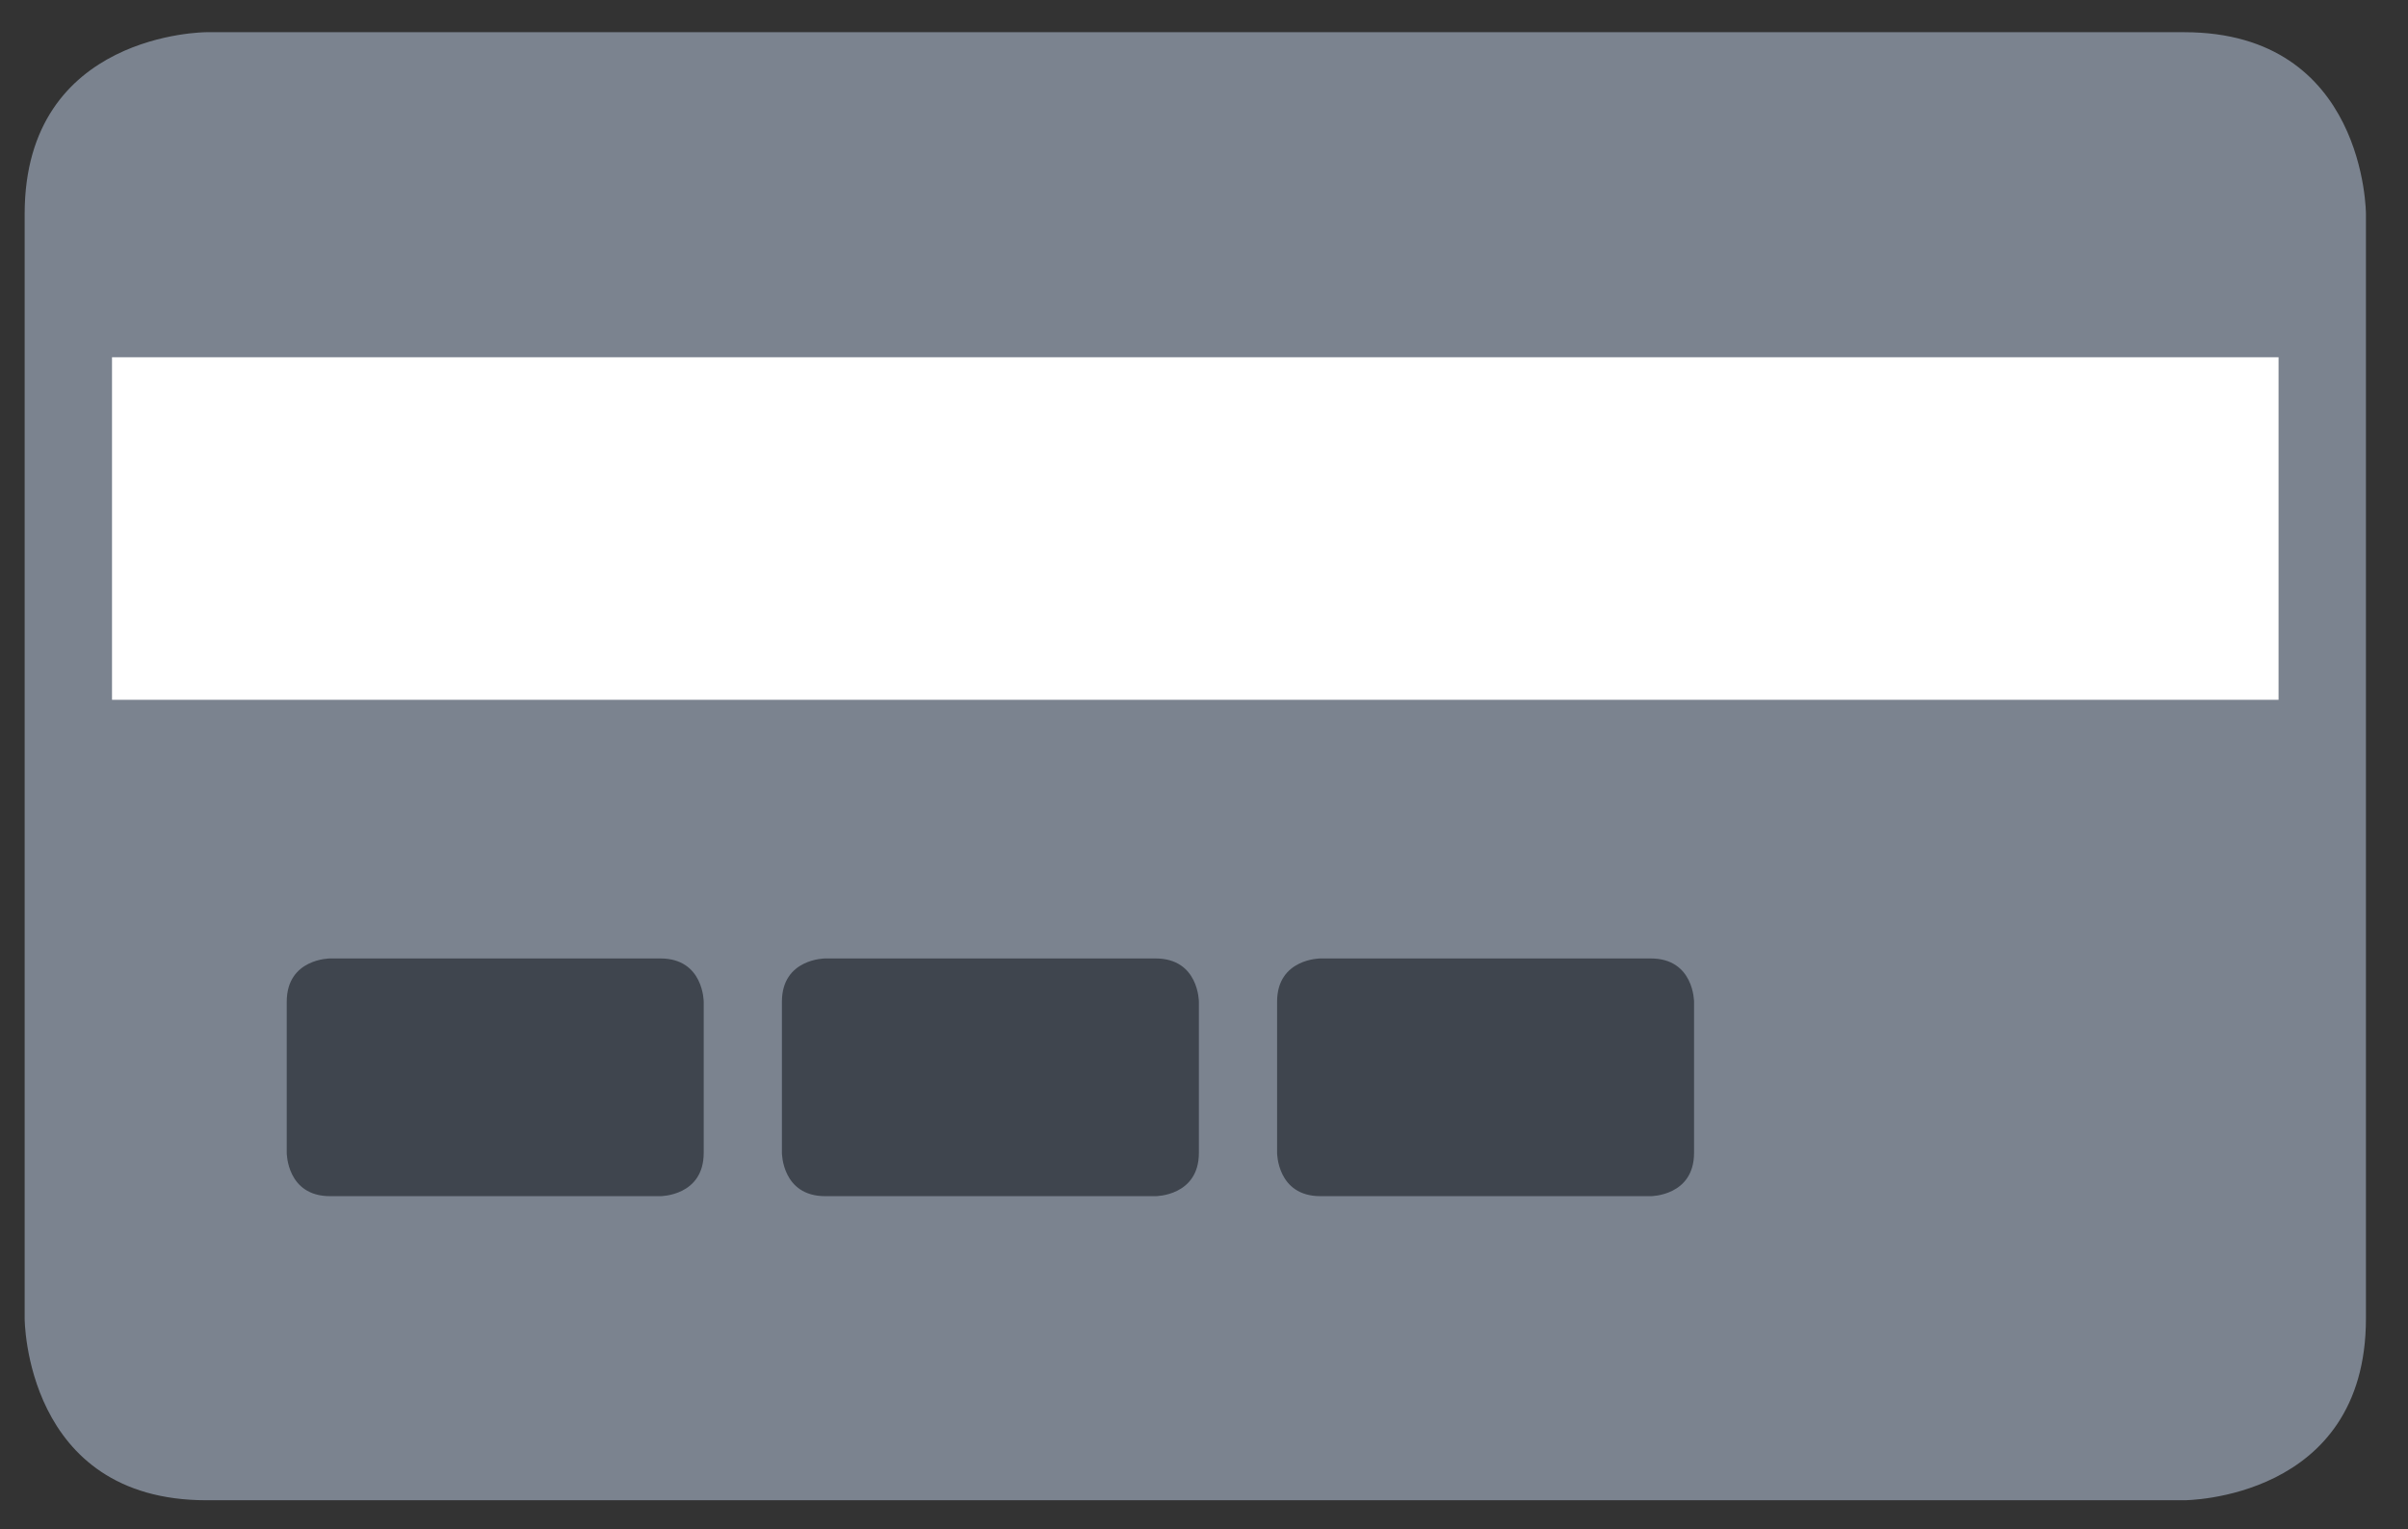 <?xml version="1.0" encoding="utf-8"?>
<!-- Generator: Adobe Illustrator 15.0.0, SVG Export Plug-In . SVG Version: 6.00 Build 0)  -->
<!DOCTYPE svg PUBLIC "-//W3C//DTD SVG 1.1//EN" "http://www.w3.org/Graphics/SVG/1.1/DTD/svg11.dtd">
<svg version="1.1" id="Vrstva_1" xmlns="http://www.w3.org/2000/svg" xmlns:xlink="http://www.w3.org/1999/xlink" x="0px" y="0px"
	 width="97.667px" height="62px" viewBox="0 0 97.667 62" enable-background="new 0 0 97.667 62" xml:space="preserve">
<rect x="0" y="0" width="97.667" height="62" fill="#333333" stroke="none"/>
<path fill="#7B838F" d="M8.37,1.306c0,0-7.37,0-7.37,7.37v44.787c0,0,0,7.37,7.37,7.37h80.22c0,0,7.371,0,7.371-7.37V8.676
	c0,0,0-7.37-7.371-7.37H8.37z"/>
<rect x="4.543" y="14.486" fill="#FFFFFF" width="87.874" height="13.89"/>
<path fill="#3F454E" d="M13.386,38.864c0,0-1.756,0-1.756,1.756v6.126c0,0,0,1.757,1.756,1.757h13.4c0,0,1.756,0,1.756-1.757V40.62
	c0,0,0-1.756-1.756-1.756H13.386z"/>
<path fill="#3F454E" d="M33.47,38.864c0,0-1.756,0-1.756,1.756v6.126c0,0,0,1.757,1.756,1.757h13.4c0,0,1.756,0,1.756-1.757V40.62
	c0,0,0-1.756-1.756-1.756H33.47z"/>
<path fill="#3F454E" d="M53.555,38.864c0,0-1.757,0-1.757,1.756v6.126c0,0,0,1.757,1.757,1.757h13.399c0,0,1.756,0,1.756-1.757
	V40.62c0,0,0-1.756-1.756-1.756H53.555z"/>
</svg>
